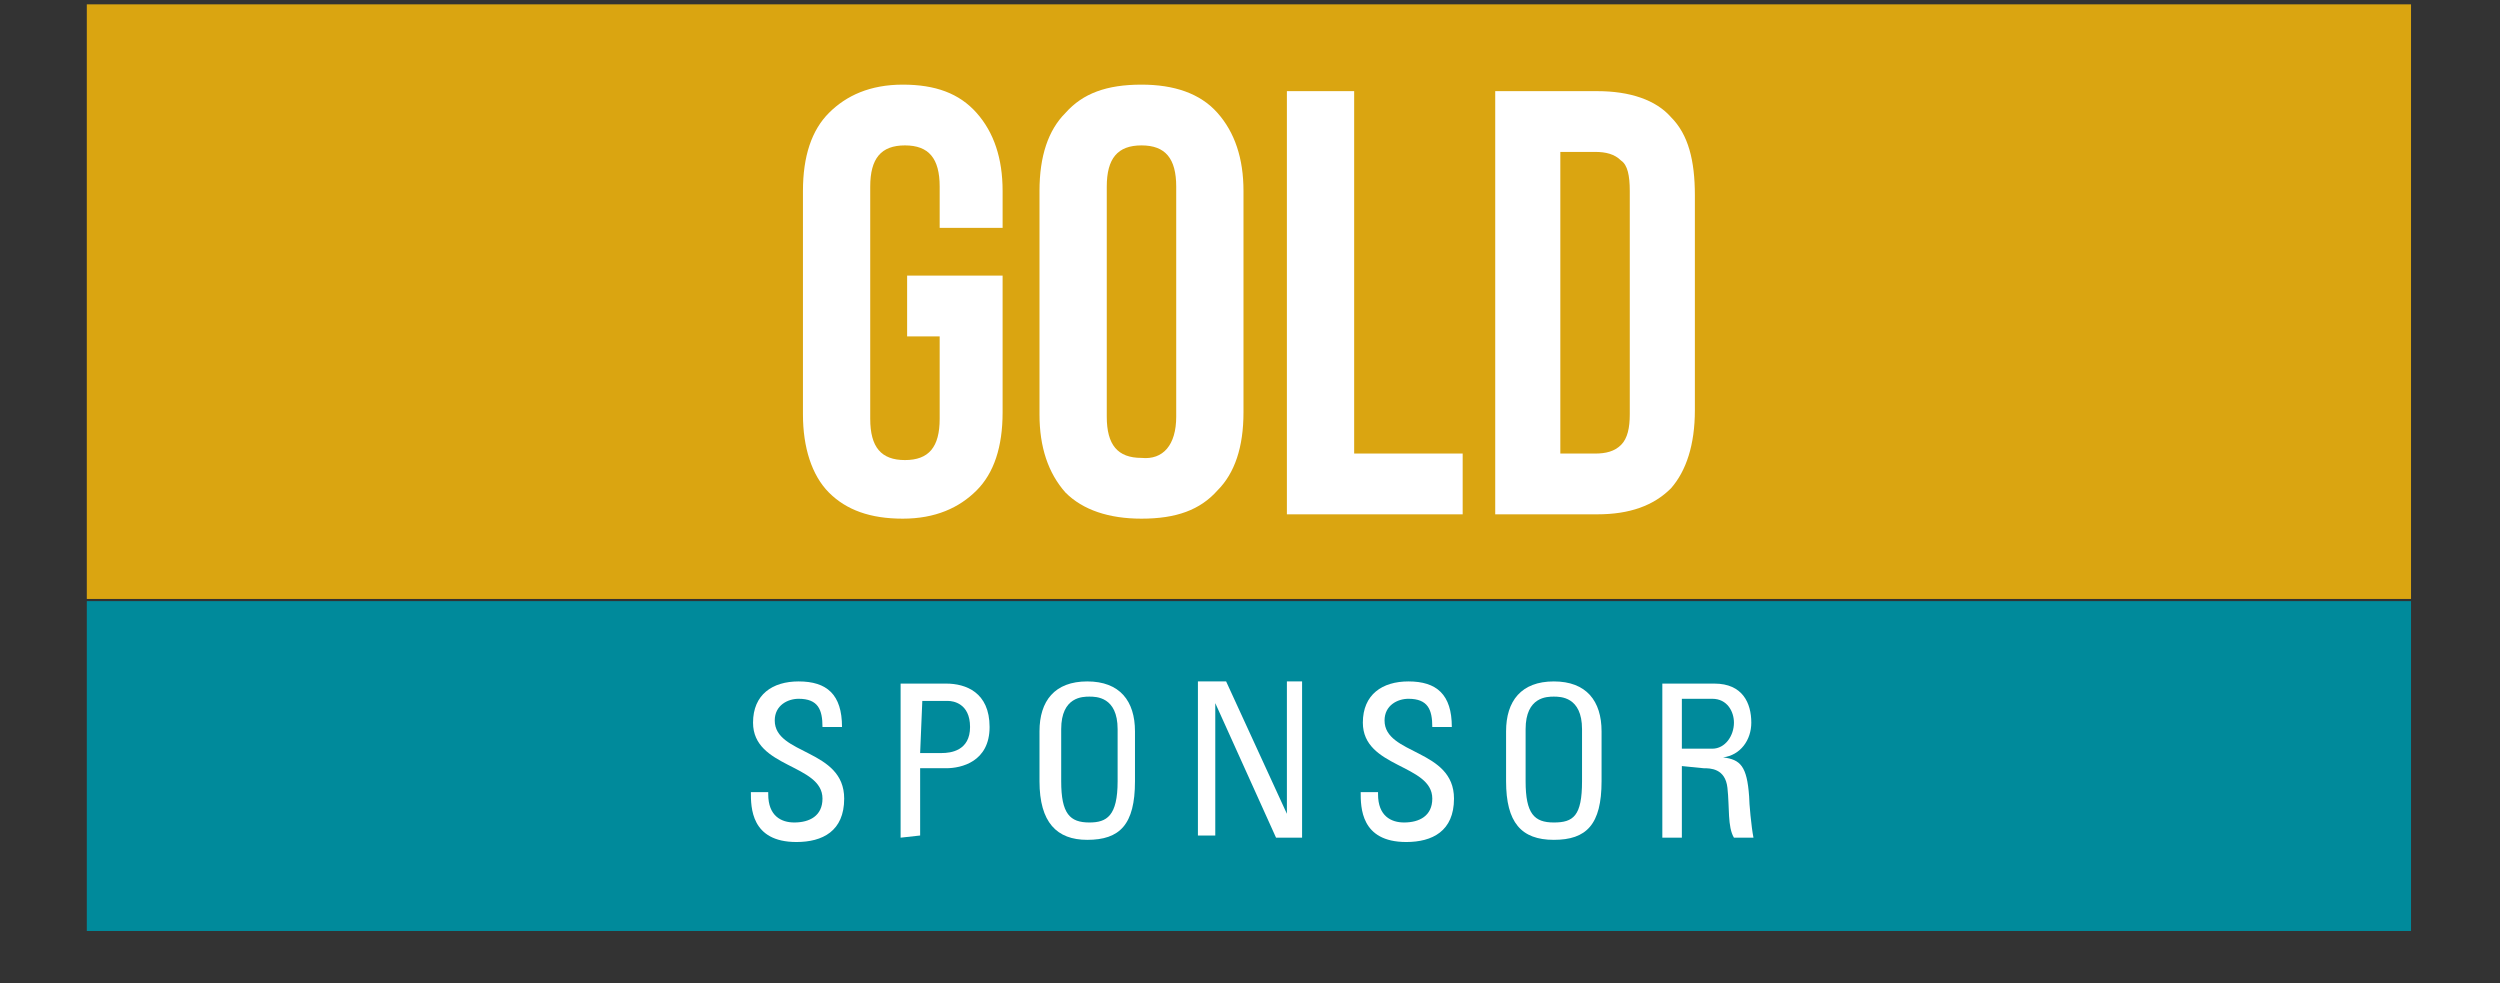 <?xml version="1.0" encoding="utf-8"?>
<!-- Generator: Adobe Illustrator 27.5.0, SVG Export Plug-In . SVG Version: 6.00 Build 0)  -->
<svg version="1.1" id="Layer_1" xmlns="http://www.w3.org/2000/svg" xmlns:xlink="http://www.w3.org/1999/xlink" x="0px" y="0px" viewBox="0 0 115.2 45.3" style="enable-background:new 0 0 115.2 45.3;" xml:space="preserve">
  <rect x="0" y="0" width="115.2" height="45.3" fill="#333333" stroke="none"/>
  <style type="text/css">
	.st0{fill:#DAA511;}
	.st1{fill:#FFFFFF;}
	.st2{fill:#008A9B;}
</style>
  <g id="Gold_Sponsor">
    <g>
      <rect x="4" y="0.2" class="st0" width="107.1" height="27.4" />
      <g>
        <path class="st1" d="M38.2,22.7c-0.8-0.8-1.2-2.1-1.2-3.6V8.8c0-1.6,0.4-2.8,1.2-3.6s1.9-1.3,3.4-1.3s2.6,0.4,3.4,1.3
				s1.2,2.1,1.2,3.6v1.7h-2.9V8.6c0-1.3-0.5-1.9-1.6-1.9s-1.6,0.6-1.6,1.9v10.7c0,1.3,0.5,1.9,1.6,1.9s1.6-0.6,1.6-1.9v-3.8h-1.5
				v-2.8h4.4V19c0,1.6-0.4,2.8-1.2,3.6c-0.8,0.8-1.9,1.3-3.4,1.3C40.1,23.9,39,23.5,38.2,22.7z" />
        <path class="st1" d="M49.1,22.7c-0.8-0.9-1.2-2.1-1.2-3.6V8.8c0-1.6,0.4-2.8,1.2-3.6c0.8-0.9,1.9-1.3,3.5-1.3
				c1.5,0,2.7,0.4,3.5,1.3s1.2,2.1,1.2,3.6V19c0,1.6-0.4,2.8-1.2,3.6c-0.8,0.9-1.9,1.3-3.5,1.3C51.1,23.9,49.9,23.5,49.1,22.7z
				 M54.2,19.2V8.6c0-1.3-0.5-1.9-1.6-1.9S51,7.3,51,8.6v10.6c0,1.3,0.5,1.9,1.6,1.9C53.6,21.2,54.2,20.5,54.2,19.2z" />
        <path class="st1" d="M59.3,4.2h3.1v16.7h5v2.8h-8.1C59.3,23.7,59.3,4.2,59.3,4.2z" />
        <path class="st1" d="M68.9,4.2h4.7c1.5,0,2.7,0.4,3.4,1.2c0.8,0.8,1.1,2,1.1,3.6v9.9c0,1.6-0.4,2.8-1.1,3.6
				c-0.8,0.8-1.9,1.2-3.4,1.2h-4.7V4.2z M73.5,20.9c0.5,0,0.9-0.1,1.2-0.4c0.3-0.3,0.4-0.8,0.4-1.4V8.8c0-0.7-0.1-1.2-0.4-1.4
				C74.4,7.1,74,7,73.5,7h-1.6v13.9H73.5z" />
      </g>
      <rect x="4" y="27.7" class="st2" width="107.1" height="15.2" />
      <g>
        <path class="st1" d="M35.4,36.4v0.2c0,1,0.6,1.3,1.2,1.3c0.7,0,1.3-0.3,1.3-1.1c0-1.6-3.2-1.4-3.2-3.5c0-1.3,0.9-1.9,2.1-1.9
				c1.3,0,2,0.6,2,2.1h-0.9c0-0.8-0.2-1.3-1.1-1.3c-0.5,0-1.1,0.3-1.1,1c0,1.6,3.2,1.3,3.2,3.6c0,1.5-1,2-2.2,2
				c-2.1,0-2.1-1.6-2.1-2.3h0.8V36.4z" />
        <path class="st1" d="M41.5,38.6v-7.1h2.1c0.9,0,2,0.4,2,2c0,1.6-1.3,1.9-2,1.9h-1.2v3.1L41.5,38.6L41.5,38.6z M42.4,34.7h1
				c0.4,0,1.3-0.1,1.3-1.2c0-1.1-0.8-1.2-1-1.2h-1.2L42.4,34.7L42.4,34.7z" />
        <path class="st1" d="M47.9,36v-2.3c0-1.4,0.7-2.3,2.2-2.3s2.2,0.9,2.2,2.3V36c0,2-0.7,2.7-2.2,2.7C48.7,38.7,47.9,37.9,47.9,36z
				 M51.5,36v-2.4c0-1.5-1-1.5-1.3-1.5s-1.3,0-1.3,1.5V36c0,1.5,0.4,1.9,1.3,1.9C51,37.9,51.5,37.6,51.5,36z" />
        <path class="st1" d="M60,31.5v7.1h-1.2L56,32.4l0,0v6.1h-0.8v-7.1h1.3l2.8,6.1l0,0v-6.1H60V31.5z" />
        <path class="st1" d="M63.5,36.4v0.2c0,1,0.6,1.3,1.2,1.3c0.7,0,1.3-0.3,1.3-1.1c0-1.6-3.2-1.4-3.2-3.5c0-1.3,0.9-1.9,2.1-1.9
				c1.3,0,2,0.6,2,2.1H66c0-0.8-0.2-1.3-1.1-1.3c-0.5,0-1.1,0.3-1.1,1c0,1.6,3.2,1.3,3.2,3.6c0,1.5-1,2-2.2,2
				c-2.1,0-2.1-1.6-2.1-2.3h0.8V36.4z" />
        <path class="st1" d="M69.4,36v-2.3c0-1.4,0.7-2.3,2.2-2.3s2.2,0.9,2.2,2.3V36c0,2-0.7,2.7-2.2,2.7S69.4,37.9,69.4,36z M72.9,36
				v-2.4c0-1.5-1-1.5-1.3-1.5s-1.3,0-1.3,1.5V36c0,1.5,0.4,1.9,1.3,1.9S72.9,37.6,72.9,36z" />
        <path class="st1" d="M77.5,35.3v3.3h-0.9v-7.1H79c1.3,0,1.7,0.9,1.7,1.8c0,0.8-0.5,1.5-1.3,1.6l0,0c0.8,0.1,1.1,0.4,1.2,1.8
				c0,0.3,0.1,1.4,0.2,1.9h-0.9c-0.3-0.5-0.2-1.4-0.3-2.3c-0.1-0.9-0.8-0.9-1.1-0.9L77.5,35.3L77.5,35.3z M77.5,34.5h1.4
				c0.6,0,1-0.6,1-1.2c0-0.5-0.3-1.1-1-1.1h-1.4V34.5z" />
      </g>
    </g>
  </g>
</svg>